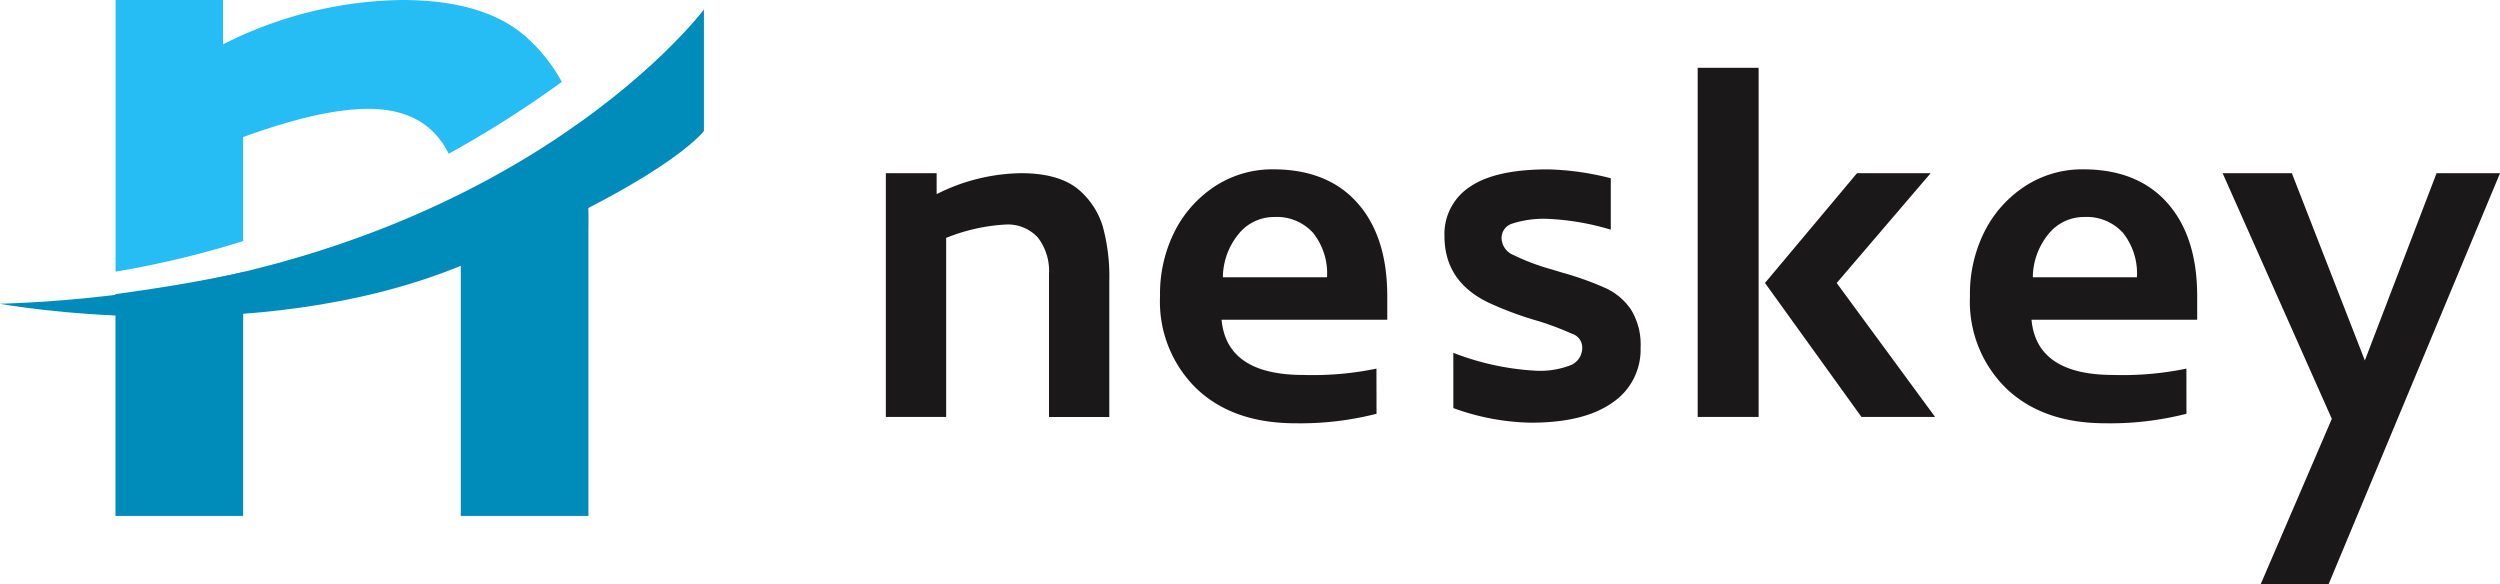 <?xml version="1.0" encoding="UTF-8"?>
<svg xmlns="http://www.w3.org/2000/svg" width="260" height="60.782" viewBox="0 0 260 60.782">
  <g id="Raggruppa_139" data-name="Raggruppa 139" transform="translate(-2238.884 -325.961)">
    <g id="Raggruppa_137" data-name="Raggruppa 137" transform="translate(2238.884 325.961)">
      <g id="Raggruppa_135" data-name="Raggruppa 135" transform="translate(12.01)">
        <g id="Raggruppa_132" data-name="Raggruppa 132">
          <path id="Tracciato_157" data-name="Tracciato 157" d="M2271,351.034v-10.82q8.1-2.935,13-2.934,4.75,0,7.2,2.864a8.872,8.872,0,0,1,1.176,1.807,111.611,111.611,0,0,0,11.764-7.473,17.356,17.356,0,0,0-3.788-4.744q-4.333-3.773-12.856-3.773a42.386,42.386,0,0,0-18.585,4.611v-4.611h-11.179v28.251A99.78,99.78,0,0,0,2271,351.034Z" transform="translate(-2257.723 -325.961)" fill="#25bdf3"></path>
        </g>
        <g id="Raggruppa_133" data-name="Raggruppa 133" transform="translate(0 28.3)">
          <path id="Tracciato_158" data-name="Tracciato 158" d="M2257.723,372.64v23.073H2271v-25.36C2267.388,371.147,2263.047,371.921,2257.723,372.64Z" transform="translate(-2257.723 -370.353)" fill="#008cbb"></path>
        </g>
        <g id="Raggruppa_134" data-name="Raggruppa 134" transform="translate(35.813 12.902)">
          <path id="Tracciato_159" data-name="Tracciato 159" d="M2313.9,353.625c.06.6.1,1.229.1,1.89v31.442h13.275V357.193a45.892,45.892,0,0,0-1.1-10.994A71.888,71.888,0,0,1,2313.9,353.625Z" transform="translate(-2313.901 -346.199)" fill="#008cbb"></path>
        </g>
      </g>
      <g id="Raggruppa_136" data-name="Raggruppa 136" transform="translate(0 0.988)">
        <path id="Tracciato_160" data-name="Tracciato 160" d="M2238.884,358.119s26.3,4.848,47.823-3.911,25.385-14.063,25.385-14.063V327.511S2290.467,356.406,2238.884,358.119Z" transform="translate(-2238.884 -327.511)" fill="#008cbb"></path>
      </g>
    </g>
    <g id="Raggruppa_138" data-name="Raggruppa 138" transform="translate(2331.014 333.014)">
      <path id="Tracciato_161" data-name="Tracciato 161" d="M2388.683,354.215v2.178a20.017,20.017,0,0,1,8.78-2.178q4.026,0,6.073,1.782a8.153,8.153,0,0,1,2.409,3.7,19.731,19.731,0,0,1,.693,5.81v14.061h-6.271V364.711a5.676,5.676,0,0,0-1.155-3.8,4.226,4.226,0,0,0-3.4-1.353,19.188,19.188,0,0,0-6.139,1.387v18.616H2383.4V354.215Z" transform="translate(-2383.402 -343.256)" fill="#1a1818"></path>
      <path id="Tracciato_162" data-name="Tracciato 162" d="M2450.647,379.009a31.821,31.821,0,0,1-8.449.989q-6.47,0-10.265-3.6a12.607,12.607,0,0,1-3.8-9.605,14.423,14.423,0,0,1,1.65-7,12.166,12.166,0,0,1,4.291-4.587,10.9,10.9,0,0,1,5.81-1.618q5.676,0,8.78,3.5t3.1,9.7v2.442h-17.23q.528,5.744,8.516,5.744a32.676,32.676,0,0,0,7.591-.66Zm-10.628-20.464a4.718,4.718,0,0,0-3.7,1.749,7.193,7.193,0,0,0-1.651,4.522H2445.5a6.766,6.766,0,0,0-1.452-4.621A5.086,5.086,0,0,0,2440.019,358.544Z" transform="translate(-2399.619 -343.031)" fill="#1a1818"></path>
      <path id="Tracciato_163" data-name="Tracciato 163" d="M2475.449,372.671a27.66,27.66,0,0,0,8.384,1.849,8.779,8.779,0,0,0,3.9-.594,1.958,1.958,0,0,0,1.122-1.848,1.491,1.491,0,0,0-1.056-1.387,31.635,31.635,0,0,0-3.5-1.32,35.387,35.387,0,0,1-4.885-1.782q-4.886-2.179-4.885-7.064a5.854,5.854,0,0,1,2.641-5.116q2.64-1.815,8.12-1.816a28.609,28.609,0,0,1,6.536.924v5.347a26.765,26.765,0,0,0-6.469-1.121,10.684,10.684,0,0,0-3.9.528,1.569,1.569,0,0,0-.99,1.519,1.953,1.953,0,0,0,1.254,1.716,22.019,22.019,0,0,0,3.83,1.452l1.32.4a31.707,31.707,0,0,1,4.489,1.617,6.434,6.434,0,0,1,2.575,2.211,6.945,6.945,0,0,1,.99,3.961,6.623,6.623,0,0,1-2.937,5.71q-2.938,2.08-8.483,2.08a24.609,24.609,0,0,1-8.053-1.519Z" transform="translate(-2416.434 -343.031)" fill="#1a1818"></path>
      <path id="Tracciato_164" data-name="Tracciato 164" d="M2522.179,337.025v36.307h-6.337V337.025Zm10.232,10.959h7.657l-9.77,11.42,10.232,13.929h-7.658L2522.84,359.4Z" transform="translate(-2431.412 -337.025)" fill="#1a1818"></path>
      <path id="Tracciato_165" data-name="Tracciato 165" d="M2582.776,379.009a31.831,31.831,0,0,1-8.45.989q-6.47,0-10.265-3.6a12.606,12.606,0,0,1-3.8-9.605,14.415,14.415,0,0,1,1.651-7,12.164,12.164,0,0,1,4.29-4.587,10.905,10.905,0,0,1,5.81-1.618q5.676,0,8.78,3.5t3.1,9.7v2.442h-17.23q.528,5.744,8.516,5.744a32.682,32.682,0,0,0,7.592-.66Zm-10.628-20.464a4.719,4.719,0,0,0-3.7,1.749,7.193,7.193,0,0,0-1.65,4.522h10.827a6.769,6.769,0,0,0-1.452-4.621A5.085,5.085,0,0,0,2572.147,358.544Z" transform="translate(-2447.515 -343.031)" fill="#1a1818"></path>
      <path id="Tracciato_166" data-name="Tracciato 166" d="M2601.477,354.215h7.2l7.592,19.474,7.459-19.474h6.6l-17.839,42.77h-7.063l7.408-17.223Z" transform="translate(-2462.455 -343.256)" fill="#1a1818"></path>
    </g>
  </g>
</svg>
